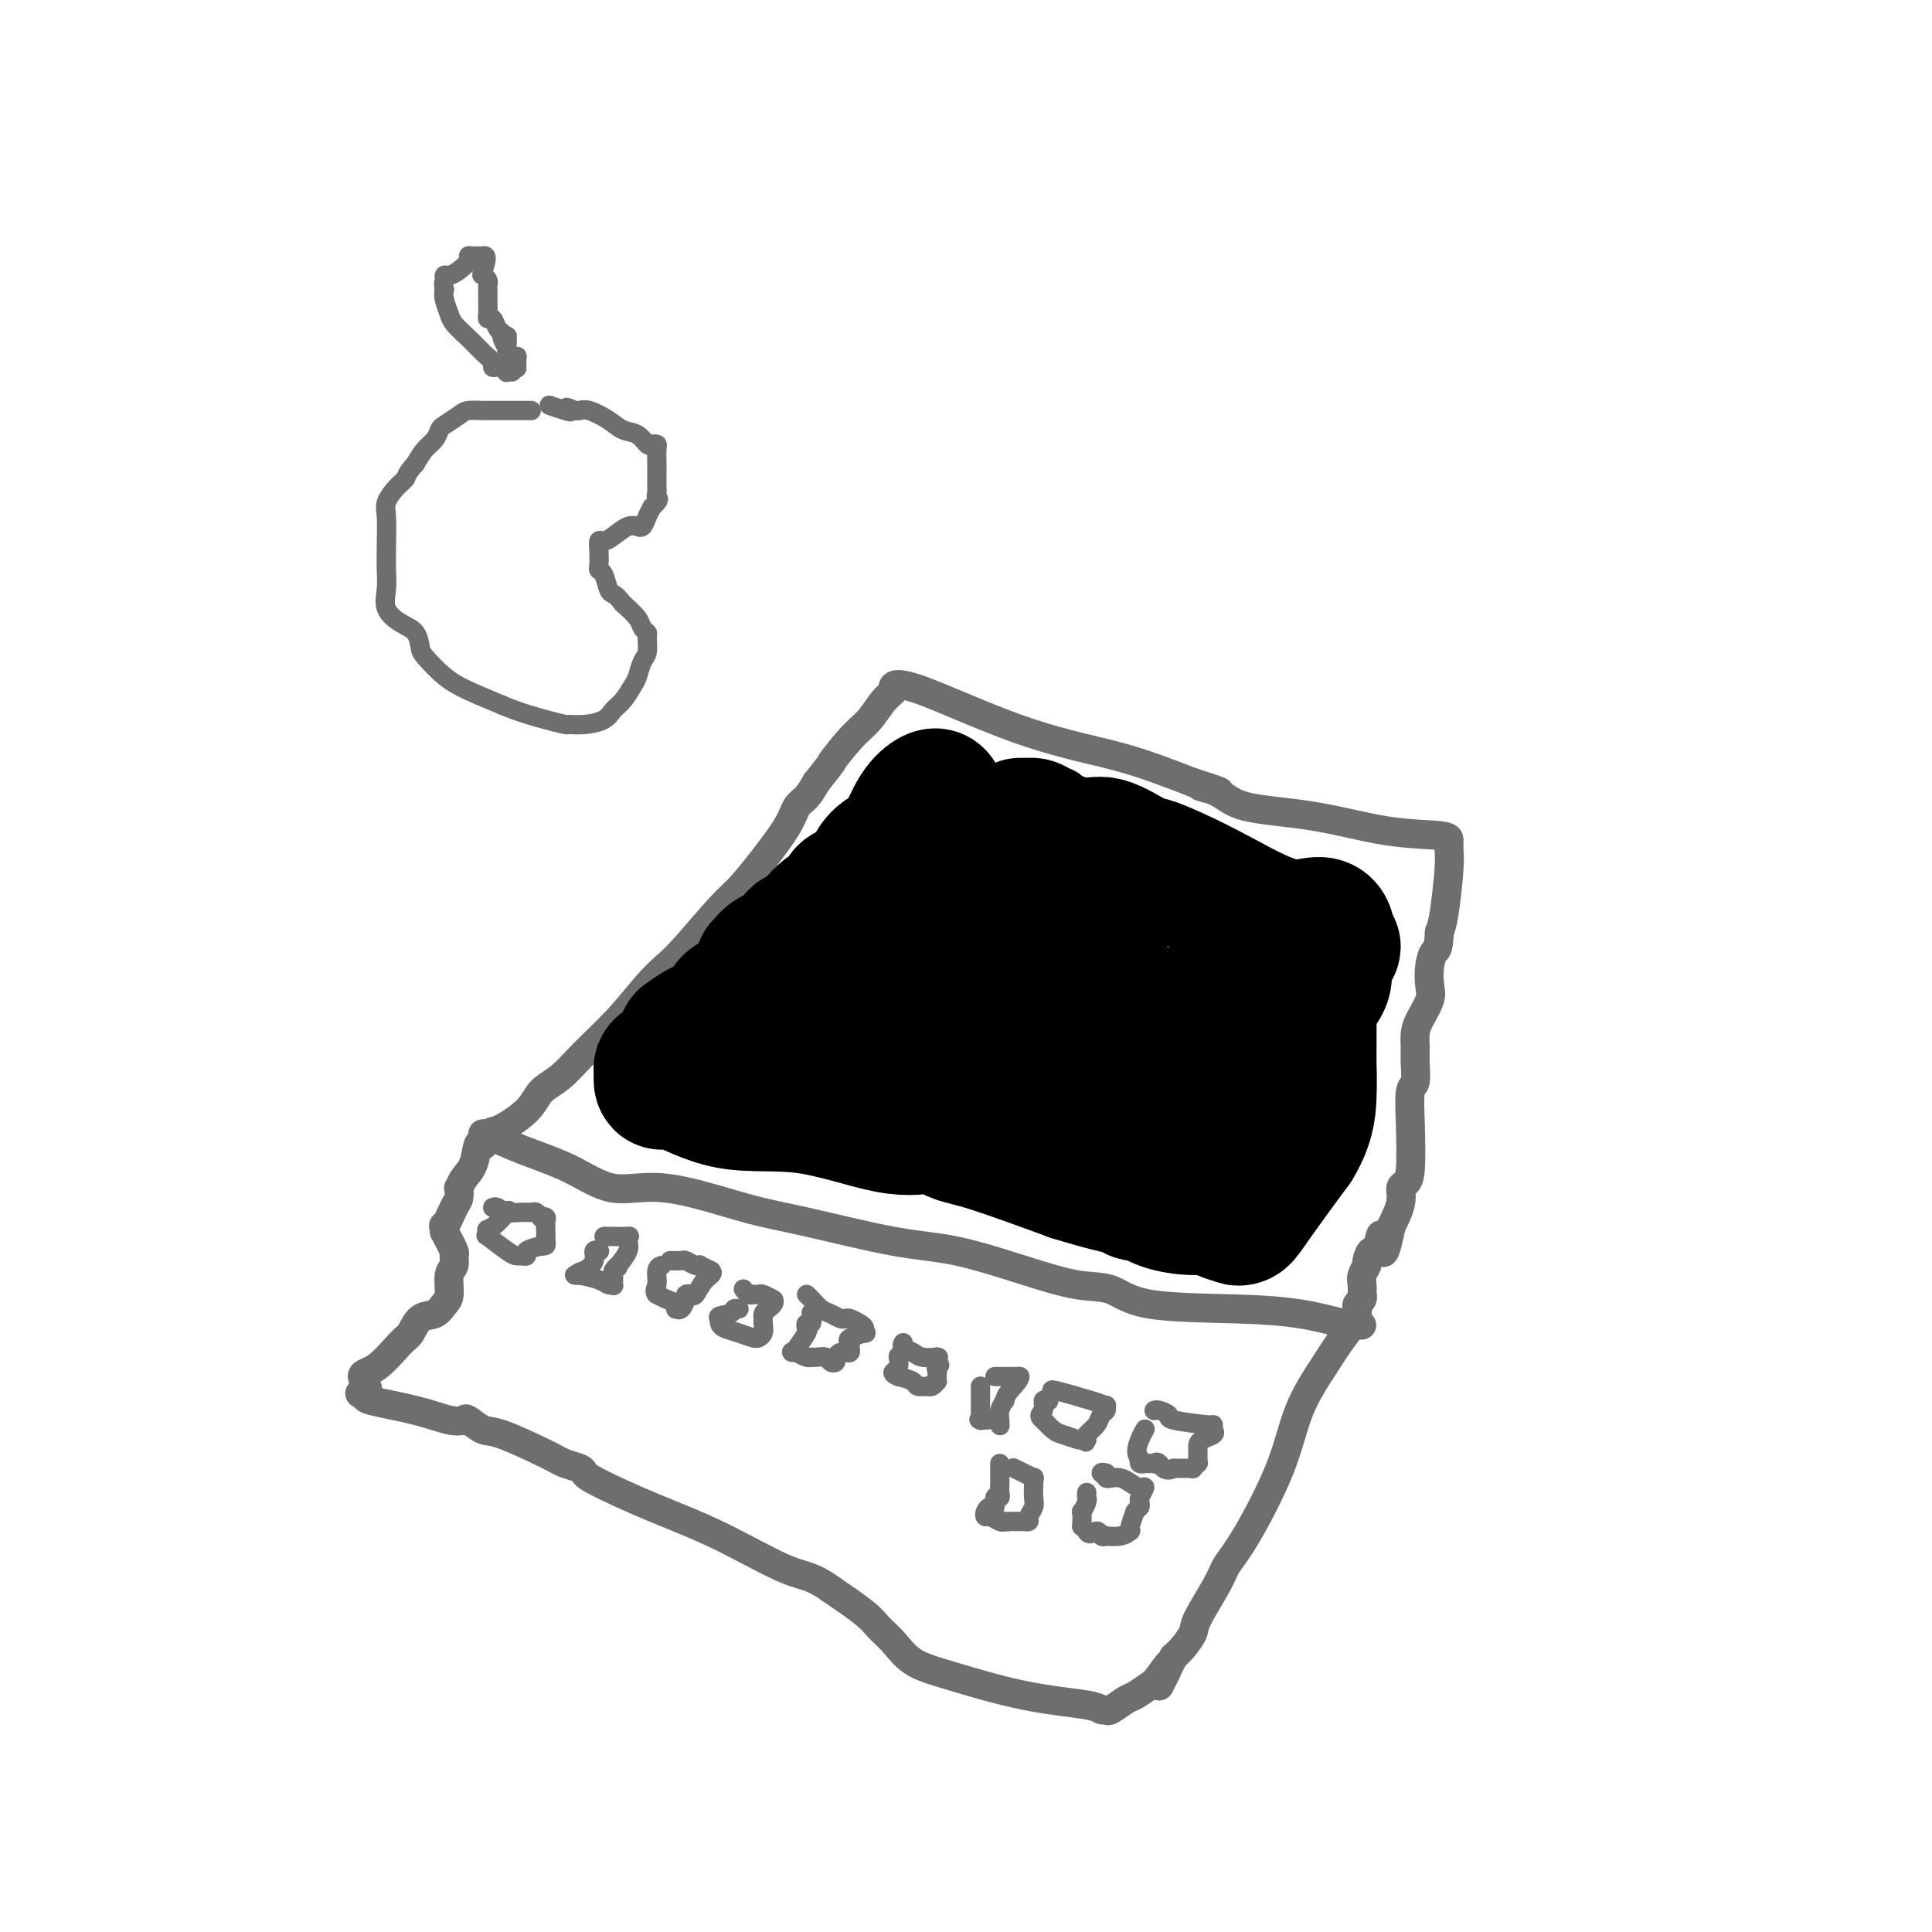 <svg viewBox='0 0 400 400' version='1.1' xmlns='http://www.w3.org/2000/svg' xmlns:xlink='http://www.w3.org/1999/xlink'><g fill='none' stroke='#6D6E70' stroke-width='6' stroke-linecap='round' stroke-linejoin='round'><path d='M100,235c-0.124,-0.253 -0.248,-0.506 1,0c1.248,0.506 3.867,1.770 7,3c3.133,1.230 6.781,2.424 10,4c3.219,1.576 6.009,3.532 9,4c2.991,0.468 6.183,-0.554 11,0c4.817,0.554 11.260,2.682 16,4c4.740,1.318 7.778,1.824 13,3c5.222,1.176 12.630,3.020 18,4c5.370,0.980 8.704,1.096 13,2c4.296,0.904 9.554,2.595 14,4c4.446,1.405 8.080,2.522 11,3c2.920,0.478 5.128,0.316 7,1c1.872,0.684 3.409,2.214 8,3c4.591,0.786 12.236,0.827 18,1c5.764,0.173 9.647,0.478 13,1c3.353,0.522 6.177,1.261 9,2'/><path d='M278,274c6.621,0.649 3.173,0.272 2,0c-1.173,-0.272 -0.071,-0.440 0,0c0.071,0.440 -0.890,1.489 -2,3c-1.110,1.511 -2.371,3.486 -4,6c-1.629,2.514 -3.627,5.568 -5,9c-1.373,3.432 -2.119,7.241 -4,12c-1.881,4.759 -4.895,10.467 -7,14c-2.105,3.533 -3.302,4.890 -4,6c-0.698,1.110 -0.897,1.974 -2,4c-1.103,2.026 -3.110,5.213 -4,7c-0.890,1.787 -0.663,2.173 -1,3c-0.337,0.827 -1.239,2.093 -2,3c-0.761,0.907 -1.380,1.453 -2,2'/><path d='M243,343c-5.541,11.030 -1.892,4.106 -1,2c0.892,-2.106 -0.973,0.606 -2,2c-1.027,1.394 -1.217,1.469 -2,2c-0.783,0.531 -2.161,1.516 -3,2c-0.839,0.484 -1.141,0.467 -2,1c-0.859,0.533 -2.276,1.617 -3,2c-0.724,0.383 -0.754,0.065 -1,0c-0.246,-0.065 -0.708,0.122 -1,0c-0.292,-0.122 -0.413,-0.553 -3,-1c-2.587,-0.447 -7.642,-0.910 -13,-2c-5.358,-1.090 -11.021,-2.807 -15,-4c-3.979,-1.193 -6.273,-1.861 -8,-3c-1.727,-1.139 -2.886,-2.749 -4,-4c-1.114,-1.251 -2.185,-2.145 -3,-3c-0.815,-0.855 -1.376,-1.673 -3,-3c-1.624,-1.327 -4.312,-3.164 -7,-5'/><path d='M172,329c-4.002,-2.880 -5.507,-2.578 -9,-4c-3.493,-1.422 -8.976,-4.566 -14,-7c-5.024,-2.434 -9.590,-4.158 -14,-6c-4.410,-1.842 -8.663,-3.804 -11,-5c-2.337,-1.196 -2.758,-1.627 -3,-2c-0.242,-0.373 -0.304,-0.686 -1,-1c-0.696,-0.314 -2.026,-0.627 -3,-1c-0.974,-0.373 -1.594,-0.804 -4,-2c-2.406,-1.196 -6.599,-3.156 -9,-4c-2.401,-0.844 -3.011,-0.572 -4,-1c-0.989,-0.428 -2.357,-1.557 -3,-2c-0.643,-0.443 -0.562,-0.199 -1,0c-0.438,0.199 -1.396,0.352 -3,0c-1.604,-0.352 -3.855,-1.210 -7,-2c-3.145,-0.790 -7.184,-1.511 -9,-2c-1.816,-0.489 -1.408,-0.744 -1,-1'/><path d='M76,289c-3.159,-0.830 -0.557,-0.405 0,-1c0.557,-0.595 -0.932,-2.209 -1,-3c-0.068,-0.791 1.284,-0.760 3,-2c1.716,-1.240 3.797,-3.750 5,-5c1.203,-1.250 1.528,-1.239 2,-2c0.472,-0.761 1.092,-2.295 2,-3c0.908,-0.705 2.104,-0.583 3,-1c0.896,-0.417 1.494,-1.373 2,-2c0.506,-0.627 0.922,-0.925 1,-2c0.078,-1.075 -0.181,-2.926 0,-4c0.181,-1.074 0.801,-1.370 1,-2c0.199,-0.630 -0.023,-1.593 0,-2c0.023,-0.407 0.292,-0.259 0,-1c-0.292,-0.741 -1.146,-2.370 -2,-4'/><path d='M92,255c-0.105,-2.328 -0.368,-0.647 0,-1c0.368,-0.353 1.369,-2.741 2,-4c0.631,-1.259 0.894,-1.388 1,-2c0.106,-0.612 0.056,-1.706 0,-2c-0.056,-0.294 -0.116,0.212 0,0c0.116,-0.212 0.410,-1.142 1,-2c0.590,-0.858 1.478,-1.642 2,-3c0.522,-1.358 0.679,-3.289 1,-4c0.321,-0.711 0.806,-0.203 1,0c0.194,0.203 0.097,0.102 0,0'/><path d='M100,237c1.588,-3.277 1.559,-2.471 3,-3c1.441,-0.529 4.351,-2.393 6,-4c1.649,-1.607 2.037,-2.958 3,-4c0.963,-1.042 2.502,-1.777 4,-3c1.498,-1.223 2.957,-2.934 5,-5c2.043,-2.066 4.672,-4.486 7,-7c2.328,-2.514 4.354,-5.122 6,-7c1.646,-1.878 2.910,-3.028 4,-4c1.090,-0.972 2.004,-1.768 4,-4c1.996,-2.232 5.073,-5.900 7,-8c1.927,-2.100 2.704,-2.631 4,-4c1.296,-1.369 3.110,-3.577 5,-6c1.890,-2.423 3.857,-5.062 5,-7c1.143,-1.938 1.462,-3.176 2,-4c0.538,-0.824 1.297,-1.236 2,-2c0.703,-0.764 1.352,-1.882 2,-3'/><path d='M169,162c4.668,-5.912 2.838,-3.692 3,-4c0.162,-0.308 2.315,-3.143 4,-5c1.685,-1.857 2.903,-2.735 4,-4c1.097,-1.265 2.073,-2.916 3,-4c0.927,-1.084 1.806,-1.602 2,-2c0.194,-0.398 -0.296,-0.676 0,-1c0.296,-0.324 1.378,-0.695 6,1c4.622,1.695 12.785,5.454 20,8c7.215,2.546 13.481,3.878 18,5c4.519,1.122 7.291,2.035 10,3c2.709,0.965 5.354,1.983 8,3'/><path d='M247,162c9.913,3.148 3.696,1.520 2,1c-1.696,-0.520 1.129,0.070 3,1c1.871,0.930 2.789,2.199 6,3c3.211,0.801 8.717,1.132 14,2c5.283,0.868 10.344,2.273 15,3c4.656,0.727 8.909,0.776 11,1c2.091,0.224 2.021,0.623 2,1c-0.021,0.377 0.005,0.734 0,1c-0.005,0.266 -0.043,0.443 0,1c0.043,0.557 0.165,1.496 0,4c-0.165,2.504 -0.619,6.573 -1,9c-0.381,2.427 -0.691,3.214 -1,4'/><path d='M298,193c-0.168,3.874 -0.587,3.558 -1,4c-0.413,0.442 -0.818,1.640 -1,3c-0.182,1.360 -0.140,2.881 0,4c0.140,1.119 0.377,1.834 0,3c-0.377,1.166 -1.368,2.782 -2,4c-0.632,1.218 -0.905,2.038 -1,3c-0.095,0.962 -0.012,2.066 0,3c0.012,0.934 -0.049,1.700 0,3c0.049,1.300 0.207,3.136 0,4c-0.207,0.864 -0.777,0.755 -1,2c-0.223,1.245 -0.097,3.844 0,7c0.097,3.156 0.164,6.871 0,9c-0.164,2.129 -0.559,2.674 -1,3c-0.441,0.326 -0.926,0.434 -1,1c-0.074,0.566 0.265,1.590 0,3c-0.265,1.410 -1.132,3.205 -2,5'/><path d='M288,254c-1.951,9.700 -1.828,3.449 -2,2c-0.172,-1.449 -0.638,1.905 -1,3c-0.362,1.095 -0.619,-0.069 -1,0c-0.381,0.069 -0.887,1.371 -1,2c-0.113,0.629 0.166,0.584 0,1c-0.166,0.416 -0.775,1.291 -1,2c-0.225,0.709 -0.064,1.251 0,2c0.064,0.749 0.031,1.706 0,2c-0.031,0.294 -0.061,-0.075 0,0c0.061,0.075 0.212,0.595 0,1c-0.212,0.405 -0.789,0.696 -1,1c-0.211,0.304 -0.057,0.620 0,1c0.057,0.380 0.016,0.823 0,1c-0.016,0.177 -0.008,0.089 0,0'/></g>
<g fill='none' stroke='#000000' stroke-width='28' stroke-linecap='round' stroke-linejoin='round'><path d='M194,165c-0.163,-0.171 -0.327,-0.342 -1,0c-0.673,0.342 -1.856,1.196 -3,3c-1.144,1.804 -2.249,4.557 -3,6c-0.751,1.443 -1.146,1.576 -2,2c-0.854,0.424 -2.165,1.140 -3,2c-0.835,0.860 -1.193,1.866 -2,3c-0.807,1.134 -2.065,2.397 -3,3c-0.935,0.603 -1.549,0.546 -2,1c-0.451,0.454 -0.740,1.420 -1,2c-0.260,0.580 -0.492,0.774 -1,1c-0.508,0.226 -1.290,0.484 -2,1c-0.710,0.516 -1.346,1.290 -2,2c-0.654,0.710 -1.327,1.355 -2,2'/><path d='M167,193c-4.549,4.383 -2.421,1.341 -2,1c0.421,-0.341 -0.865,2.017 -2,3c-1.135,0.983 -2.118,0.589 -3,1c-0.882,0.411 -1.664,1.626 -2,2c-0.336,0.374 -0.226,-0.095 0,0c0.226,0.095 0.568,0.753 0,2c-0.568,1.247 -2.045,3.082 -3,4c-0.955,0.918 -1.388,0.919 -2,1c-0.612,0.081 -1.404,0.242 -2,1c-0.596,0.758 -0.997,2.115 -2,3c-1.003,0.885 -2.609,1.299 -4,2c-1.391,0.701 -2.567,1.689 -3,2c-0.433,0.311 -0.124,-0.054 0,0c0.124,0.054 0.062,0.527 0,1'/><path d='M142,216c-4.005,3.901 -1.518,2.153 -1,2c0.518,-0.153 -0.934,1.288 -2,2c-1.066,0.712 -1.746,0.694 -2,1c-0.254,0.306 -0.081,0.934 0,1c0.081,0.066 0.070,-0.431 0,0c-0.070,0.431 -0.198,1.791 0,2c0.198,0.209 0.722,-0.732 3,0c2.278,0.732 6.309,3.139 11,4c4.691,0.861 10.042,0.176 16,1c5.958,0.824 12.522,3.156 17,4c4.478,0.844 6.870,0.201 8,0c1.130,-0.201 0.999,0.040 1,0c0.001,-0.040 0.134,-0.361 1,0c0.866,0.361 2.464,1.405 4,2c1.536,0.595 3.010,0.741 7,2c3.990,1.259 10.495,3.629 17,6'/><path d='M222,243c7.026,2.168 9.591,2.587 11,3c1.409,0.413 1.661,0.818 2,1c0.339,0.182 0.766,0.139 1,0c0.234,-0.139 0.273,-0.374 1,0c0.727,0.374 2.140,1.358 4,2c1.860,0.642 4.168,0.942 6,1c1.832,0.058 3.187,-0.126 4,0c0.813,0.126 1.085,0.563 2,1c0.915,0.437 2.475,0.874 3,1c0.525,0.126 0.017,-0.059 0,0c-0.017,0.059 0.457,0.362 1,0c0.543,-0.362 1.155,-1.389 3,-4c1.845,-2.611 4.922,-6.805 8,-11'/><path d='M268,237c2.536,-4.167 2.876,-7.086 3,-10c0.124,-2.914 0.033,-5.824 0,-7c-0.033,-1.176 -0.007,-0.618 0,-1c0.007,-0.382 -0.005,-1.705 0,-3c0.005,-1.295 0.026,-2.563 0,-4c-0.026,-1.437 -0.099,-3.043 0,-4c0.099,-0.957 0.369,-1.264 1,-2c0.631,-0.736 1.624,-1.900 2,-3c0.376,-1.100 0.137,-2.137 0,-3c-0.137,-0.863 -0.171,-1.551 0,-2c0.171,-0.449 0.546,-0.659 1,-1c0.454,-0.341 0.987,-0.812 1,-1c0.013,-0.188 -0.493,-0.094 -1,0'/><path d='M275,196c0.265,-6.957 -2.572,-3.851 -7,-4c-4.428,-0.149 -10.446,-3.554 -15,-6c-4.554,-2.446 -7.645,-3.932 -10,-5c-2.355,-1.068 -3.973,-1.718 -5,-2c-1.027,-0.282 -1.461,-0.195 -3,-1c-1.539,-0.805 -4.181,-2.502 -6,-3c-1.819,-0.498 -2.815,0.203 -5,0c-2.185,-0.203 -5.558,-1.308 -7,-2c-1.442,-0.692 -0.952,-0.969 -1,-1c-0.048,-0.031 -0.634,0.186 -1,0c-0.366,-0.186 -0.511,-0.774 -1,-1c-0.489,-0.226 -1.322,-0.088 -2,0c-0.678,0.088 -1.202,0.127 -1,0c0.202,-0.127 1.131,-0.419 -1,1c-2.131,1.419 -7.323,4.548 -12,7c-4.677,2.452 -8.838,4.226 -13,6'/><path d='M185,185c-7.351,3.729 -11.228,6.052 -14,8c-2.772,1.948 -4.440,3.522 -5,4c-0.560,0.478 -0.011,-0.141 0,0c0.011,0.141 -0.516,1.042 -2,3c-1.484,1.958 -3.924,4.973 -5,7c-1.076,2.027 -0.786,3.066 0,3c0.786,-0.066 2.069,-1.236 4,-2c1.931,-0.764 4.509,-1.122 11,-2c6.491,-0.878 16.894,-2.277 25,-4c8.106,-1.723 13.913,-3.772 17,-5c3.087,-1.228 3.453,-1.637 4,-2c0.547,-0.363 1.273,-0.682 2,-1'/><path d='M222,194c10.350,-2.411 4.726,-0.439 3,0c-1.726,0.439 0.446,-0.654 1,-1c0.554,-0.346 -0.509,0.057 -3,0c-2.491,-0.057 -6.409,-0.573 -12,0c-5.591,0.573 -12.855,2.236 -19,5c-6.145,2.764 -11.172,6.629 -13,8c-1.828,1.371 -0.459,0.248 0,0c0.459,-0.248 0.007,0.378 0,1c-0.007,0.622 0.430,1.238 3,2c2.570,0.762 7.274,1.668 14,2c6.726,0.332 15.473,0.089 26,0c10.527,-0.089 22.834,-0.024 30,0c7.166,0.024 9.190,0.007 10,0c0.810,-0.007 0.405,-0.003 0,0'/><path d='M262,211c10.289,0.055 3.010,0.194 0,0c-3.010,-0.194 -1.751,-0.721 -4,-1c-2.249,-0.279 -8.005,-0.312 -14,0c-5.995,0.312 -12.228,0.968 -18,2c-5.772,1.032 -11.083,2.439 -13,3c-1.917,0.561 -0.440,0.277 0,0c0.440,-0.277 -0.156,-0.546 0,0c0.156,0.546 1.064,1.908 3,3c1.936,1.092 4.899,1.913 7,3c2.101,1.087 3.340,2.439 4,3c0.660,0.561 0.742,0.333 1,0c0.258,-0.333 0.691,-0.769 1,0c0.309,0.769 0.495,2.742 1,4c0.505,1.258 1.328,1.800 2,2c0.672,0.200 1.192,0.057 2,-1c0.808,-1.057 1.904,-3.029 3,-5'/><path d='M237,224c1.948,-2.724 4.318,-6.534 6,-9c1.682,-2.466 2.675,-3.587 3,-4c0.325,-0.413 -0.018,-0.119 0,1c0.018,1.119 0.397,3.063 2,8c1.603,4.937 4.429,12.867 6,16c1.571,3.133 1.885,1.469 2,1c0.115,-0.469 0.031,0.258 0,0c-0.031,-0.258 -0.009,-1.502 0,-2c0.009,-0.498 0.004,-0.249 0,0'/></g>
<g fill='none' stroke='#6D6E70' stroke-width='4' stroke-linecap='round' stroke-linejoin='round'><path d='M102,250c0.272,-0.114 0.545,-0.228 1,0c0.455,0.228 1.093,0.797 2,1c0.907,0.203 2.084,0.041 3,0c0.916,-0.041 1.570,0.041 2,0c0.430,-0.041 0.637,-0.205 1,0c0.363,0.205 0.882,0.778 1,1c0.118,0.222 -0.164,0.091 0,0c0.164,-0.091 0.776,-0.143 1,0c0.224,0.143 0.060,0.482 0,1c-0.060,0.518 -0.016,1.216 0,2c0.016,0.784 0.005,1.652 0,2c-0.005,0.348 -0.002,0.174 0,0'/><path d='M113,257c0.268,1.110 -0.060,0.886 -1,1c-0.940,0.114 -2.490,0.566 -3,1c-0.510,0.434 0.020,0.851 0,1c-0.020,0.149 -0.590,0.030 -1,0c-0.410,-0.030 -0.660,0.028 -1,0c-0.340,-0.028 -0.772,-0.141 -2,-1c-1.228,-0.859 -3.254,-2.462 -4,-3c-0.746,-0.538 -0.213,-0.011 0,0c0.213,0.011 0.107,-0.495 0,-1'/><path d='M101,255c-0.571,-0.667 0.000,-0.333 1,-1c1.000,-0.667 2.429,-2.333 3,-3c0.571,-0.667 0.286,-0.333 0,0'/><path d='M126,256c-0.530,-0.000 -1.060,-0.001 -1,0c0.060,0.001 0.709,0.003 1,0c0.291,-0.003 0.223,-0.010 1,0c0.777,0.010 2.399,0.036 3,0c0.601,-0.036 0.182,-0.133 0,0c-0.182,0.133 -0.126,0.497 0,1c0.126,0.503 0.322,1.144 0,2c-0.322,0.856 -1.161,1.928 -2,3'/><path d='M128,262c-0.248,0.875 0.130,0.062 0,0c-0.130,-0.062 -0.770,0.625 -1,1c-0.230,0.375 -0.051,0.437 0,1c0.051,0.563 -0.024,1.625 0,2c0.024,0.375 0.149,0.062 0,0c-0.149,-0.062 -0.573,0.127 -1,0c-0.427,-0.127 -0.857,-0.570 -2,-1c-1.143,-0.430 -3.000,-0.847 -4,-1c-1.000,-0.153 -1.143,-0.044 -1,0c0.143,0.044 0.571,0.022 1,0'/><path d='M120,264c-0.982,-0.447 0.063,-0.565 1,-1c0.937,-0.435 1.767,-1.189 2,-2c0.233,-0.811 -0.129,-1.680 0,-2c0.129,-0.320 0.751,-0.091 1,0c0.249,0.091 0.124,0.046 0,0'/><path d='M110,85c-0.053,0.000 -0.106,0.000 -1,0c-0.894,-0.000 -2.628,-0.001 -4,0c-1.372,0.001 -2.383,0.002 -3,0c-0.617,-0.002 -0.841,-0.008 -1,0c-0.159,0.008 -0.252,0.029 -1,0c-0.748,-0.029 -2.150,-0.107 -3,0c-0.850,0.107 -1.148,0.398 -2,1c-0.852,0.602 -2.259,1.515 -3,2c-0.741,0.485 -0.817,0.542 -1,1c-0.183,0.458 -0.472,1.316 -1,2c-0.528,0.684 -1.294,1.196 -2,2c-0.706,0.804 -1.353,1.902 -2,3'/><path d='M86,96c-2.066,2.301 -1.730,2.554 -2,3c-0.270,0.446 -1.144,1.084 -2,2c-0.856,0.916 -1.693,2.110 -2,3c-0.307,0.890 -0.085,1.477 0,3c0.085,1.523 0.031,3.984 0,6c-0.031,2.016 -0.040,3.589 0,5c0.040,1.411 0.130,2.661 0,4c-0.130,1.339 -0.479,2.765 0,4c0.479,1.235 1.786,2.277 3,3c1.214,0.723 2.335,1.127 3,2c0.665,0.873 0.874,2.215 1,3c0.126,0.785 0.168,1.015 1,2c0.832,0.985 2.455,2.727 4,4c1.545,1.273 3.013,2.078 5,3c1.987,0.922 4.494,1.961 7,3'/><path d='M104,146c3.659,1.546 6.808,2.412 9,3c2.192,0.588 3.427,0.897 4,1c0.573,0.103 0.485,-0.002 1,0c0.515,0.002 1.633,0.110 3,0c1.367,-0.110 2.982,-0.437 4,-1c1.018,-0.563 1.438,-1.362 2,-2c0.562,-0.638 1.265,-1.114 2,-2c0.735,-0.886 1.503,-2.181 2,-3c0.497,-0.819 0.722,-1.161 1,-2c0.278,-0.839 0.607,-2.175 1,-3c0.393,-0.825 0.850,-1.140 1,-2c0.150,-0.860 -0.007,-2.263 0,-3c0.007,-0.737 0.177,-0.806 0,-1c-0.177,-0.194 -0.702,-0.514 -1,-1c-0.298,-0.486 -0.371,-1.139 -1,-2c-0.629,-0.861 -1.815,-1.931 -3,-3'/><path d='M129,125c-1.178,-1.520 -1.622,-1.820 -2,-2c-0.378,-0.180 -0.690,-0.240 -1,-1c-0.310,-0.760 -0.620,-2.222 -1,-3c-0.380,-0.778 -0.832,-0.873 -1,-1c-0.168,-0.127 -0.054,-0.284 0,-1c0.054,-0.716 0.048,-1.989 0,-3c-0.048,-1.011 -0.139,-1.759 0,-2c0.139,-0.241 0.507,0.027 1,0c0.493,-0.027 1.112,-0.347 2,-1c0.888,-0.653 2.045,-1.637 3,-2c0.955,-0.363 1.709,-0.103 2,0c0.291,0.103 0.119,0.050 0,0c-0.119,-0.050 -0.187,-0.096 0,0c0.187,0.096 0.627,0.333 1,0c0.373,-0.333 0.678,-1.238 1,-2c0.322,-0.762 0.661,-1.381 1,-2'/><path d='M135,105c1.928,-1.789 1.249,-1.761 1,-2c-0.249,-0.239 -0.067,-0.745 0,-1c0.067,-0.255 0.018,-0.261 0,-1c-0.018,-0.739 -0.004,-2.212 0,-3c0.004,-0.788 -0.002,-0.891 0,-1c0.002,-0.109 0.012,-0.223 0,-1c-0.012,-0.777 -0.047,-2.215 0,-3c0.047,-0.785 0.175,-0.917 0,-1c-0.175,-0.083 -0.653,-0.119 -1,0c-0.347,0.119 -0.561,0.392 -1,0c-0.439,-0.392 -1.101,-1.450 -2,-2c-0.899,-0.550 -2.034,-0.592 -3,-1c-0.966,-0.408 -1.764,-1.181 -3,-2c-1.236,-0.819 -2.910,-1.682 -4,-2c-1.090,-0.318 -1.597,-0.091 -2,0c-0.403,0.091 -0.701,0.045 -1,0'/><path d='M119,85c-2.844,-1.254 -1.456,-0.388 -1,0c0.456,0.388 -0.022,0.300 -1,0c-0.978,-0.300 -2.456,-0.812 -3,-1c-0.544,-0.188 -0.156,-0.054 0,0c0.156,0.054 0.078,0.027 0,0'/><path d='M106,77c-0.409,-0.030 -0.818,-0.060 -1,0c-0.182,0.060 -0.139,0.210 0,0c0.139,-0.210 0.372,-0.779 0,-1c-0.372,-0.221 -1.348,-0.092 -2,0c-0.652,0.092 -0.980,0.149 -1,0c-0.020,-0.149 0.267,-0.503 0,-1c-0.267,-0.497 -1.090,-1.136 -2,-2c-0.910,-0.864 -1.908,-1.954 -3,-3c-1.092,-1.046 -2.279,-2.048 -3,-3c-0.721,-0.952 -0.977,-1.853 -1,-2c-0.023,-0.147 0.186,0.460 0,0c-0.186,-0.460 -0.767,-1.989 -1,-3c-0.233,-1.011 -0.116,-1.506 0,-2'/><path d='M92,60c-0.299,-1.473 -0.048,-1.655 0,-2c0.048,-0.345 -0.107,-0.853 0,-1c0.107,-0.147 0.475,0.066 1,0c0.525,-0.066 1.206,-0.410 2,-1c0.794,-0.590 1.701,-1.426 2,-2c0.299,-0.574 -0.011,-0.886 0,-1c0.011,-0.114 0.343,-0.031 1,0c0.657,0.031 1.638,0.008 2,0c0.362,-0.008 0.103,-0.002 0,0c-0.103,0.002 -0.052,0.001 0,0'/><path d='M100,53c1.254,-0.451 0.389,1.920 0,3c-0.389,1.080 -0.300,0.867 0,1c0.300,0.133 0.813,0.610 1,1c0.187,0.390 0.050,0.691 0,1c-0.050,0.309 -0.014,0.624 0,1c0.014,0.376 0.004,0.811 0,1c-0.004,0.189 -0.002,0.132 0,0c0.002,-0.132 0.004,-0.338 0,0c-0.004,0.338 -0.012,1.222 0,2c0.012,0.778 0.046,1.451 0,2c-0.046,0.549 -0.170,0.974 0,1c0.170,0.026 0.634,-0.347 1,0c0.366,0.347 0.634,1.412 1,2c0.366,0.588 0.829,0.697 1,1c0.171,0.303 0.049,0.801 0,1c-0.049,0.199 -0.024,0.100 0,0'/><path d='M104,70c0.846,2.639 0.962,0.735 1,0c0.038,-0.735 -0.000,-0.302 0,0c0.000,0.302 0.038,0.471 0,1c-0.038,0.529 -0.154,1.417 0,2c0.154,0.583 0.577,0.861 1,1c0.423,0.139 0.845,0.140 1,0c0.155,-0.140 0.042,-0.422 0,0c-0.042,0.422 -0.012,1.549 0,2c0.012,0.451 0.006,0.225 0,0'/><path d='M139,261c-0.210,-0.008 -0.420,-0.016 0,0c0.420,0.016 1.470,0.056 2,0c0.530,-0.056 0.542,-0.207 1,0c0.458,0.207 1.363,0.774 2,1c0.637,0.226 1.006,0.112 1,0c-0.006,-0.112 -0.386,-0.223 0,0c0.386,0.223 1.539,0.778 2,1c0.461,0.222 0.231,0.111 0,0'/><path d='M147,263c1.121,0.581 -0.077,1.033 -1,2c-0.923,0.967 -1.571,2.449 -2,3c-0.429,0.551 -0.641,0.172 -1,0c-0.359,-0.172 -0.867,-0.136 -1,0c-0.133,0.136 0.110,0.373 0,1c-0.110,0.627 -0.571,1.643 -1,2c-0.429,0.357 -0.826,0.053 -1,0c-0.174,-0.053 -0.124,0.143 0,0c0.124,-0.143 0.322,-0.626 0,-1c-0.322,-0.374 -1.164,-0.639 -2,-1c-0.836,-0.361 -1.668,-0.817 -2,-1c-0.332,-0.183 -0.166,-0.091 0,0'/><path d='M136,268c-0.758,-0.751 -0.152,-1.129 0,-2c0.152,-0.871 -0.152,-2.234 0,-3c0.152,-0.766 0.758,-0.933 1,-1c0.242,-0.067 0.121,-0.033 0,0'/><path d='M154,267c-0.081,-0.113 -0.162,-0.226 0,0c0.162,0.226 0.567,0.792 1,1c0.433,0.208 0.894,0.060 1,0c0.106,-0.060 -0.143,-0.030 0,0c0.143,0.030 0.677,0.060 1,0c0.323,-0.060 0.433,-0.208 1,0c0.567,0.208 1.591,0.774 2,1c0.409,0.226 0.205,0.113 0,0'/><path d='M160,269c0.763,0.716 -0.330,1.505 -1,2c-0.670,0.495 -0.915,0.697 -1,1c-0.085,0.303 -0.008,0.708 0,1c0.008,0.292 -0.052,0.471 0,1c0.052,0.529 0.216,1.407 0,2c-0.216,0.593 -0.810,0.902 -1,1c-0.190,0.098 0.026,-0.015 0,0c-0.026,0.015 -0.294,0.159 -1,0c-0.706,-0.159 -1.849,-0.620 -3,-1c-1.151,-0.380 -2.310,-0.679 -3,-1c-0.690,-0.321 -0.911,-0.663 -1,-1c-0.089,-0.337 -0.044,-0.668 0,-1'/><path d='M149,273c-0.984,-0.630 1.056,-0.705 2,-1c0.944,-0.295 0.793,-0.810 1,-1c0.207,-0.190 0.774,-0.054 1,0c0.226,0.054 0.113,0.027 0,0'/><path d='M167,268c0.242,0.218 0.485,0.437 1,1c0.515,0.563 1.303,1.471 2,2c0.697,0.529 1.304,0.681 2,1c0.696,0.319 1.483,0.806 2,1c0.517,0.194 0.765,0.094 1,0c0.235,-0.094 0.458,-0.184 1,0c0.542,0.184 1.402,0.641 2,1c0.598,0.359 0.934,0.621 1,1c0.066,0.379 -0.137,0.875 0,1c0.137,0.125 0.614,-0.120 0,0c-0.614,0.120 -2.318,0.606 -3,1c-0.682,0.394 -0.341,0.697 0,1'/><path d='M176,278c-0.306,0.574 -0.071,0.009 0,0c0.071,-0.009 -0.024,0.536 0,1c0.024,0.464 0.165,0.846 0,1c-0.165,0.154 -0.636,0.081 -1,0c-0.364,-0.081 -0.621,-0.169 -1,0c-0.379,0.169 -0.878,0.595 -1,1c-0.122,0.405 0.135,0.788 0,1c-0.135,0.212 -0.663,0.253 -1,0c-0.337,-0.253 -0.485,-0.799 -1,-1c-0.515,-0.201 -1.398,-0.057 -2,0c-0.602,0.057 -0.924,0.025 -1,0c-0.076,-0.025 0.095,-0.045 0,0c-0.095,0.045 -0.456,0.156 -1,0c-0.544,-0.156 -1.272,-0.578 -2,-1'/><path d='M165,280c-1.338,-0.294 -1.183,-0.031 -1,0c0.183,0.031 0.392,-0.172 1,-1c0.608,-0.828 1.613,-2.282 2,-3c0.387,-0.718 0.156,-0.701 0,-1c-0.156,-0.299 -0.238,-0.915 0,-1c0.238,-0.085 0.795,0.362 1,0c0.205,-0.362 0.059,-1.532 0,-2c-0.059,-0.468 -0.029,-0.234 0,0'/><path d='M187,278c-0.190,0.340 -0.380,0.680 0,1c0.380,0.320 1.331,0.621 2,1c0.669,0.379 1.055,0.836 2,1c0.945,0.164 2.449,0.034 3,0c0.551,-0.034 0.148,0.029 0,0c-0.148,-0.029 -0.042,-0.151 0,0c0.042,0.151 0.021,0.576 0,1'/><path d='M194,282c1.083,0.802 0.290,0.807 0,1c-0.290,0.193 -0.077,0.572 0,1c0.077,0.428 0.018,0.903 0,1c-0.018,0.097 0.005,-0.184 0,0c-0.005,0.184 -0.038,0.834 0,1c0.038,0.166 0.147,-0.151 0,0c-0.147,0.151 -0.549,0.769 -1,1c-0.451,0.231 -0.952,0.073 -1,0c-0.048,-0.073 0.358,-0.061 0,0c-0.358,0.061 -1.481,0.170 -2,0c-0.519,-0.170 -0.434,-0.620 -1,-1c-0.566,-0.380 -1.783,-0.690 -3,-1'/><path d='M186,285c-1.215,-0.507 -1.254,-0.775 -1,-1c0.254,-0.225 0.799,-0.407 1,-1c0.201,-0.593 0.057,-1.598 0,-2c-0.057,-0.402 -0.029,-0.201 0,0'/><path d='M206,285c0.411,0.000 0.821,0.000 1,0c0.179,0.000 0.125,0.000 0,0c-0.125,0.000 -0.322,0.000 0,0c0.322,0.000 1.164,0.000 2,0c0.836,0.000 1.668,0.000 2,0c0.332,0.000 0.166,0.000 0,0'/><path d='M211,285c0.386,0.551 -1.151,1.930 -2,3c-0.849,1.070 -1.012,1.831 -1,2c0.012,0.169 0.200,-0.255 0,0c-0.200,0.255 -0.788,1.189 -1,2c-0.212,0.811 -0.049,1.499 0,2c0.049,0.501 -0.015,0.814 0,1c0.015,0.186 0.109,0.246 0,0c-0.109,-0.246 -0.421,-0.798 -1,-1c-0.579,-0.202 -1.425,-0.054 -2,0c-0.575,0.054 -0.879,0.016 -1,0c-0.121,-0.016 -0.061,-0.008 0,0'/><path d='M203,294c-0.619,-0.164 -0.166,-0.075 0,0c0.166,0.075 0.044,0.137 0,0c-0.044,-0.137 -0.012,-0.471 0,-1c0.012,-0.529 0.003,-1.252 0,-2c-0.003,-0.748 -0.001,-1.520 0,-2c0.001,-0.480 0.000,-0.668 0,-1c-0.000,-0.332 -0.000,-0.809 0,-1c0.000,-0.191 0.000,-0.095 0,0'/><path d='M218,288c-0.279,-0.194 -0.557,-0.389 1,0c1.557,0.389 4.950,1.360 7,2c2.050,0.640 2.758,0.948 3,1c0.242,0.052 0.019,-0.151 0,0c-0.019,0.151 0.166,0.656 0,1c-0.166,0.344 -0.684,0.525 -1,1c-0.316,0.475 -0.431,1.243 -1,2c-0.569,0.757 -1.591,1.502 -2,2c-0.409,0.498 -0.204,0.749 0,1'/><path d='M225,298c-0.563,1.087 0.029,0.304 0,0c-0.029,-0.304 -0.681,-0.127 -1,0c-0.319,0.127 -0.306,0.206 -1,0c-0.694,-0.206 -2.095,-0.696 -3,-1c-0.905,-0.304 -1.314,-0.421 -2,-1c-0.686,-0.579 -1.648,-1.619 -2,-2c-0.352,-0.381 -0.094,-0.102 0,0c0.094,0.102 0.025,0.027 0,0c-0.025,-0.027 -0.007,-0.008 0,0c0.007,0.008 0.004,0.004 0,0'/><path d='M216,294c-1.376,-0.951 -0.317,-1.327 0,-2c0.317,-0.673 -0.107,-1.643 0,-2c0.107,-0.357 0.745,-0.102 1,0c0.255,0.102 0.128,0.051 0,0'/><path d='M239,292c-0.046,0.025 -0.092,0.049 0,0c0.092,-0.049 0.322,-0.172 1,0c0.678,0.172 1.803,0.637 2,1c0.197,0.363 -0.535,0.623 1,1c1.535,0.377 5.336,0.871 7,1c1.664,0.129 1.190,-0.106 1,0c-0.190,0.106 -0.095,0.553 0,1'/><path d='M251,296c1.464,0.979 -0.876,1.425 -2,2c-1.124,0.575 -1.032,1.277 -1,2c0.032,0.723 0.005,1.465 0,2c-0.005,0.535 0.014,0.861 0,1c-0.014,0.139 -0.059,0.090 0,0c0.059,-0.090 0.223,-0.220 0,0c-0.223,0.220 -0.833,0.791 -1,1c-0.167,0.209 0.110,0.056 0,0c-0.110,-0.056 -0.607,-0.015 -1,0c-0.393,0.015 -0.683,0.004 -1,0c-0.317,-0.004 -0.662,-0.001 -1,0c-0.338,0.001 -0.669,0.001 -1,0'/><path d='M243,304c-1.853,1.011 -2.487,-0.461 -3,-1c-0.513,-0.539 -0.907,-0.145 -1,0c-0.093,0.145 0.115,0.039 0,0c-0.115,-0.039 -0.553,-0.013 -1,0c-0.447,0.013 -0.903,0.014 -1,0c-0.097,-0.014 0.166,-0.042 0,0c-0.166,0.042 -0.762,0.155 -1,0c-0.238,-0.155 -0.119,-0.577 0,-1'/><path d='M236,302c-1.143,-1.095 -0.500,-2.833 0,-4c0.500,-1.167 0.857,-1.762 1,-2c0.143,-0.238 0.071,-0.119 0,0'/><path d='M225,309c-0.030,0.375 -0.061,0.749 0,1c0.061,0.251 0.212,0.378 0,1c-0.212,0.622 -0.789,1.740 -1,2c-0.211,0.260 -0.057,-0.337 0,0c0.057,0.337 0.018,1.610 0,2c-0.018,0.390 -0.015,-0.102 0,0c0.015,0.102 0.043,0.797 0,1c-0.043,0.203 -0.155,-0.085 0,0c0.155,0.085 0.578,0.542 1,1'/><path d='M225,317c0.411,1.177 1.440,0.120 2,0c0.560,-0.120 0.651,0.696 1,1c0.349,0.304 0.955,0.095 1,0c0.045,-0.095 -0.471,-0.078 0,0c0.471,0.078 1.929,0.215 3,0c1.071,-0.215 1.754,-0.784 2,-1c0.246,-0.216 0.056,-0.078 0,0c-0.056,0.078 0.023,0.098 0,0c-0.023,-0.098 -0.150,-0.314 0,-1c0.150,-0.686 0.575,-1.843 1,-3'/><path d='M235,313c0.686,-0.947 0.899,-0.813 1,-1c0.101,-0.187 0.088,-0.694 0,-1c-0.088,-0.306 -0.250,-0.411 0,-1c0.250,-0.589 0.912,-1.660 1,-2c0.088,-0.340 -0.397,0.053 -1,0c-0.603,-0.053 -1.325,-0.553 -2,-1c-0.675,-0.447 -1.305,-0.841 -2,-1c-0.695,-0.159 -1.456,-0.081 -2,0c-0.544,0.081 -0.870,0.166 -1,0c-0.130,-0.166 -0.065,-0.583 0,-1'/><path d='M229,305c-1.000,-0.310 -1.000,-0.083 -1,0c0.000,0.083 0.000,0.024 0,0c0.000,-0.024 0.000,-0.012 0,0'/><path d='M207,303c-0.000,0.335 -0.000,0.671 0,1c0.000,0.329 0.001,0.653 0,1c-0.001,0.347 -0.004,0.718 0,1c0.004,0.282 0.016,0.476 0,1c-0.016,0.524 -0.060,1.380 0,2c0.060,0.620 0.223,1.006 0,1c-0.223,-0.006 -0.831,-0.404 -1,0c-0.169,0.404 0.100,1.610 0,2c-0.100,0.390 -0.570,-0.035 -1,0c-0.430,0.035 -0.820,0.532 -1,1c-0.180,0.468 -0.151,0.909 0,1c0.151,0.091 0.425,-0.168 1,0c0.575,0.168 1.450,0.762 2,1c0.550,0.238 0.775,0.119 1,0'/><path d='M208,315c0.776,0.155 0.714,0.041 1,0c0.286,-0.041 0.918,-0.010 1,0c0.082,0.010 -0.385,0.001 0,0c0.385,-0.001 1.624,0.008 2,0c0.376,-0.008 -0.109,-0.032 0,0c0.109,0.032 0.814,0.121 1,0c0.186,-0.121 -0.146,-0.452 0,-1c0.146,-0.548 0.771,-1.312 1,-2c0.229,-0.688 0.062,-1.301 0,-2c-0.062,-0.699 -0.018,-1.486 0,-2c0.018,-0.514 0.009,-0.757 0,-1'/><path d='M214,307c0.286,-1.476 -0.000,-1.166 0,-1c0.000,0.166 0.287,0.188 0,0c-0.287,-0.188 -1.149,-0.587 -2,-1c-0.851,-0.413 -1.691,-0.842 -2,-1c-0.309,-0.158 -0.088,-0.045 0,0c0.088,0.045 0.044,0.023 0,0'/></g>
</svg>